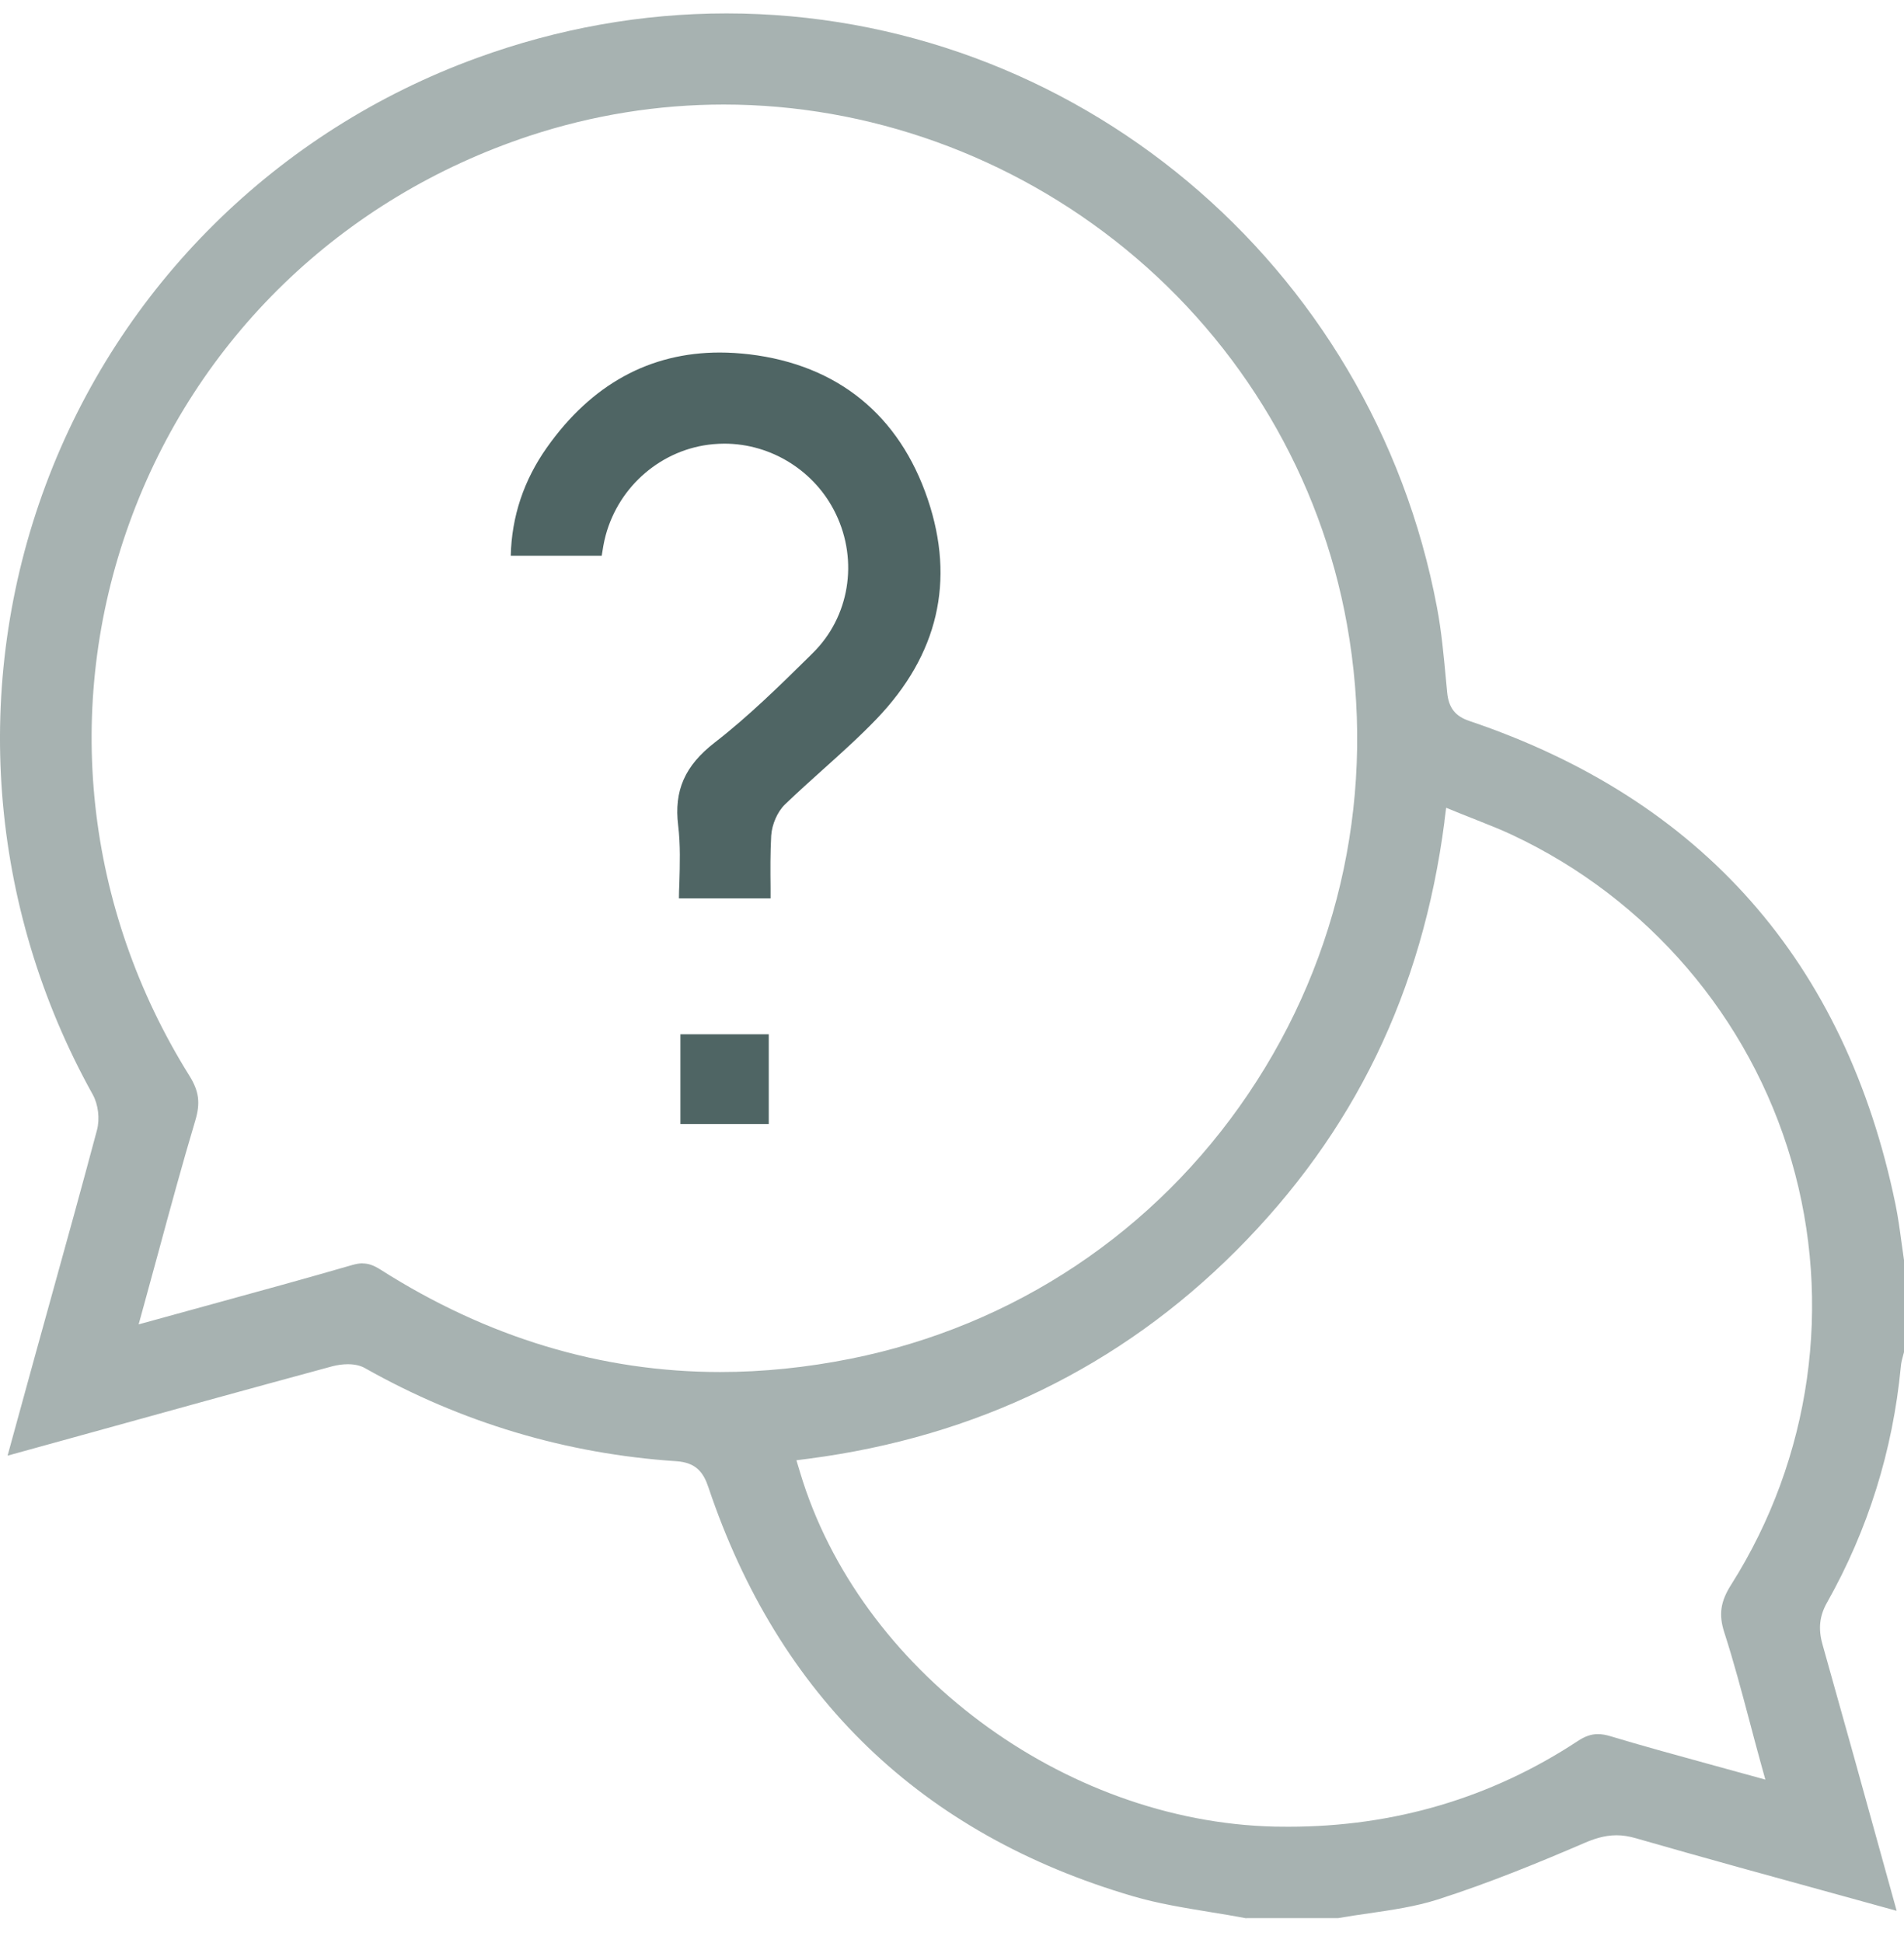 <svg width="50" height="51" viewBox="0 0 50 51" fill="none" xmlns="http://www.w3.org/2000/svg">
<g id="icons / faq">
<g id="Vector">
<path d="M32.732 50.352C32.418 50.293 32.101 50.239 31.784 50.189C31.105 50.077 30.404 49.965 29.747 49.771C24.199 48.145 20.449 44.532 18.603 39.038C18.474 38.651 18.28 38.388 17.759 38.354C14.864 38.161 12.115 37.339 9.587 35.912C9.464 35.842 9.312 35.808 9.133 35.808C9.004 35.808 8.861 35.828 8.732 35.861C6.426 36.486 4.123 37.123 1.823 37.76L0.199 38.208L0.928 35.555L1.332 34.097C1.736 32.645 2.151 31.144 2.547 29.661C2.625 29.363 2.58 28.988 2.434 28.727C-0.306 23.802 -0.755 17.972 1.2 12.73C3.144 7.517 7.276 3.428 12.533 1.518C14.659 0.744 16.861 0.352 19.077 0.352C28.185 0.352 36.034 6.908 37.736 15.944C37.854 16.564 37.913 17.215 37.972 17.843L38.003 18.171C38.042 18.58 38.213 18.799 38.589 18.925C44.701 20.986 48.463 25.255 49.776 31.61C49.843 31.938 49.891 32.283 49.935 32.614C49.958 32.768 49.978 32.922 50 33.076V35.491C49.994 35.519 49.986 35.544 49.978 35.572C49.952 35.665 49.924 35.769 49.916 35.878C49.706 38.074 49.055 40.155 47.98 42.062C47.781 42.412 47.745 42.749 47.857 43.153C48.415 45.13 48.965 47.112 49.512 49.092L49.784 50.071C49.792 50.099 49.798 50.127 49.806 50.155L48.289 49.737C46.533 49.255 44.718 48.756 42.94 48.245C42.771 48.198 42.611 48.172 42.452 48.172C42.123 48.172 41.837 48.276 41.602 48.377C40.468 48.865 39.119 49.423 37.736 49.864C37.172 50.043 36.555 50.133 35.958 50.22C35.686 50.259 35.414 50.298 35.144 50.346H32.726L32.732 50.352ZM37.933 21.561C37.349 26.043 35.559 29.728 32.46 32.83C29.411 35.878 25.638 37.712 21.242 38.287L20.914 38.329L21.01 38.646C22.558 43.82 27.919 47.819 33.478 47.945C33.599 47.945 33.719 47.948 33.837 47.948C36.611 47.948 39.167 47.191 41.433 45.699C41.624 45.573 41.787 45.517 41.961 45.517C42.062 45.517 42.171 45.536 42.294 45.573C43.13 45.825 43.961 46.052 44.842 46.294C45.184 46.386 46.359 46.711 46.359 46.711L46.227 46.235C46.129 45.879 46.036 45.531 45.947 45.191C45.731 44.381 45.529 43.615 45.282 42.852C45.13 42.381 45.178 42.039 45.464 41.591C47.562 38.273 48.137 34.215 47.044 30.463C45.947 26.702 43.273 23.586 39.711 21.915C39.408 21.772 39.102 21.654 38.78 21.525C38.628 21.466 38.471 21.404 38.314 21.34L37.977 21.202L37.93 21.564L37.933 21.561ZM9.523 33.163C9.674 33.163 9.812 33.211 9.989 33.323C12.794 35.109 15.795 36.013 18.914 36.013C20.034 36.013 21.183 35.895 22.334 35.665C26.623 34.807 30.334 32.336 32.782 28.71C35.228 25.089 36.149 20.712 35.372 16.387C34.681 12.534 32.614 9.034 29.554 6.535C26.561 4.09 22.813 2.744 19.007 2.744C17.276 2.744 15.559 3.021 13.907 3.565C8.973 5.195 5.141 8.899 3.397 13.729C1.655 18.549 2.227 23.836 4.97 28.23C5.226 28.64 5.268 28.948 5.127 29.417C4.788 30.552 4.482 31.677 4.16 32.866C4.033 33.334 3.904 33.806 3.772 34.285L3.641 34.762C3.641 34.762 5.077 34.366 5.551 34.237C6.827 33.887 8.036 33.556 9.254 33.203C9.352 33.175 9.442 33.16 9.52 33.16L9.523 33.163Z" fill="#A7B2B1"/>
<path d="M17.829 23.581C17.829 23.452 17.834 23.323 17.84 23.194C17.854 22.694 17.871 22.176 17.809 21.668C17.697 20.751 17.983 20.098 18.771 19.489C19.66 18.799 20.477 17.997 21.265 17.22L21.346 17.139C22.305 16.194 22.547 14.727 21.949 13.488C21.411 12.368 20.261 11.645 19.021 11.645C18.923 11.645 18.824 11.651 18.726 11.659C17.388 11.782 16.255 12.747 15.904 14.057C15.857 14.231 15.829 14.407 15.803 14.576C15.803 14.578 15.803 14.581 15.803 14.587H13.413C13.436 13.558 13.756 12.601 14.364 11.743C15.534 10.091 17.06 9.253 18.903 9.253C19.155 9.253 19.413 9.27 19.677 9.3C21.997 9.578 23.618 10.896 24.364 13.106C25.088 15.249 24.634 17.189 23.018 18.872C22.58 19.329 22.095 19.764 21.627 20.184C21.29 20.487 20.942 20.799 20.611 21.118C20.415 21.309 20.272 21.637 20.252 21.934C20.227 22.386 20.23 22.832 20.235 23.303C20.235 23.395 20.235 23.488 20.235 23.581H17.829Z" fill="#4F6564"/>
<path d="M20.188 27.148H17.868V29.503H20.188V27.148Z" fill="#4F6564"/>
</g>
</g>
</svg>
